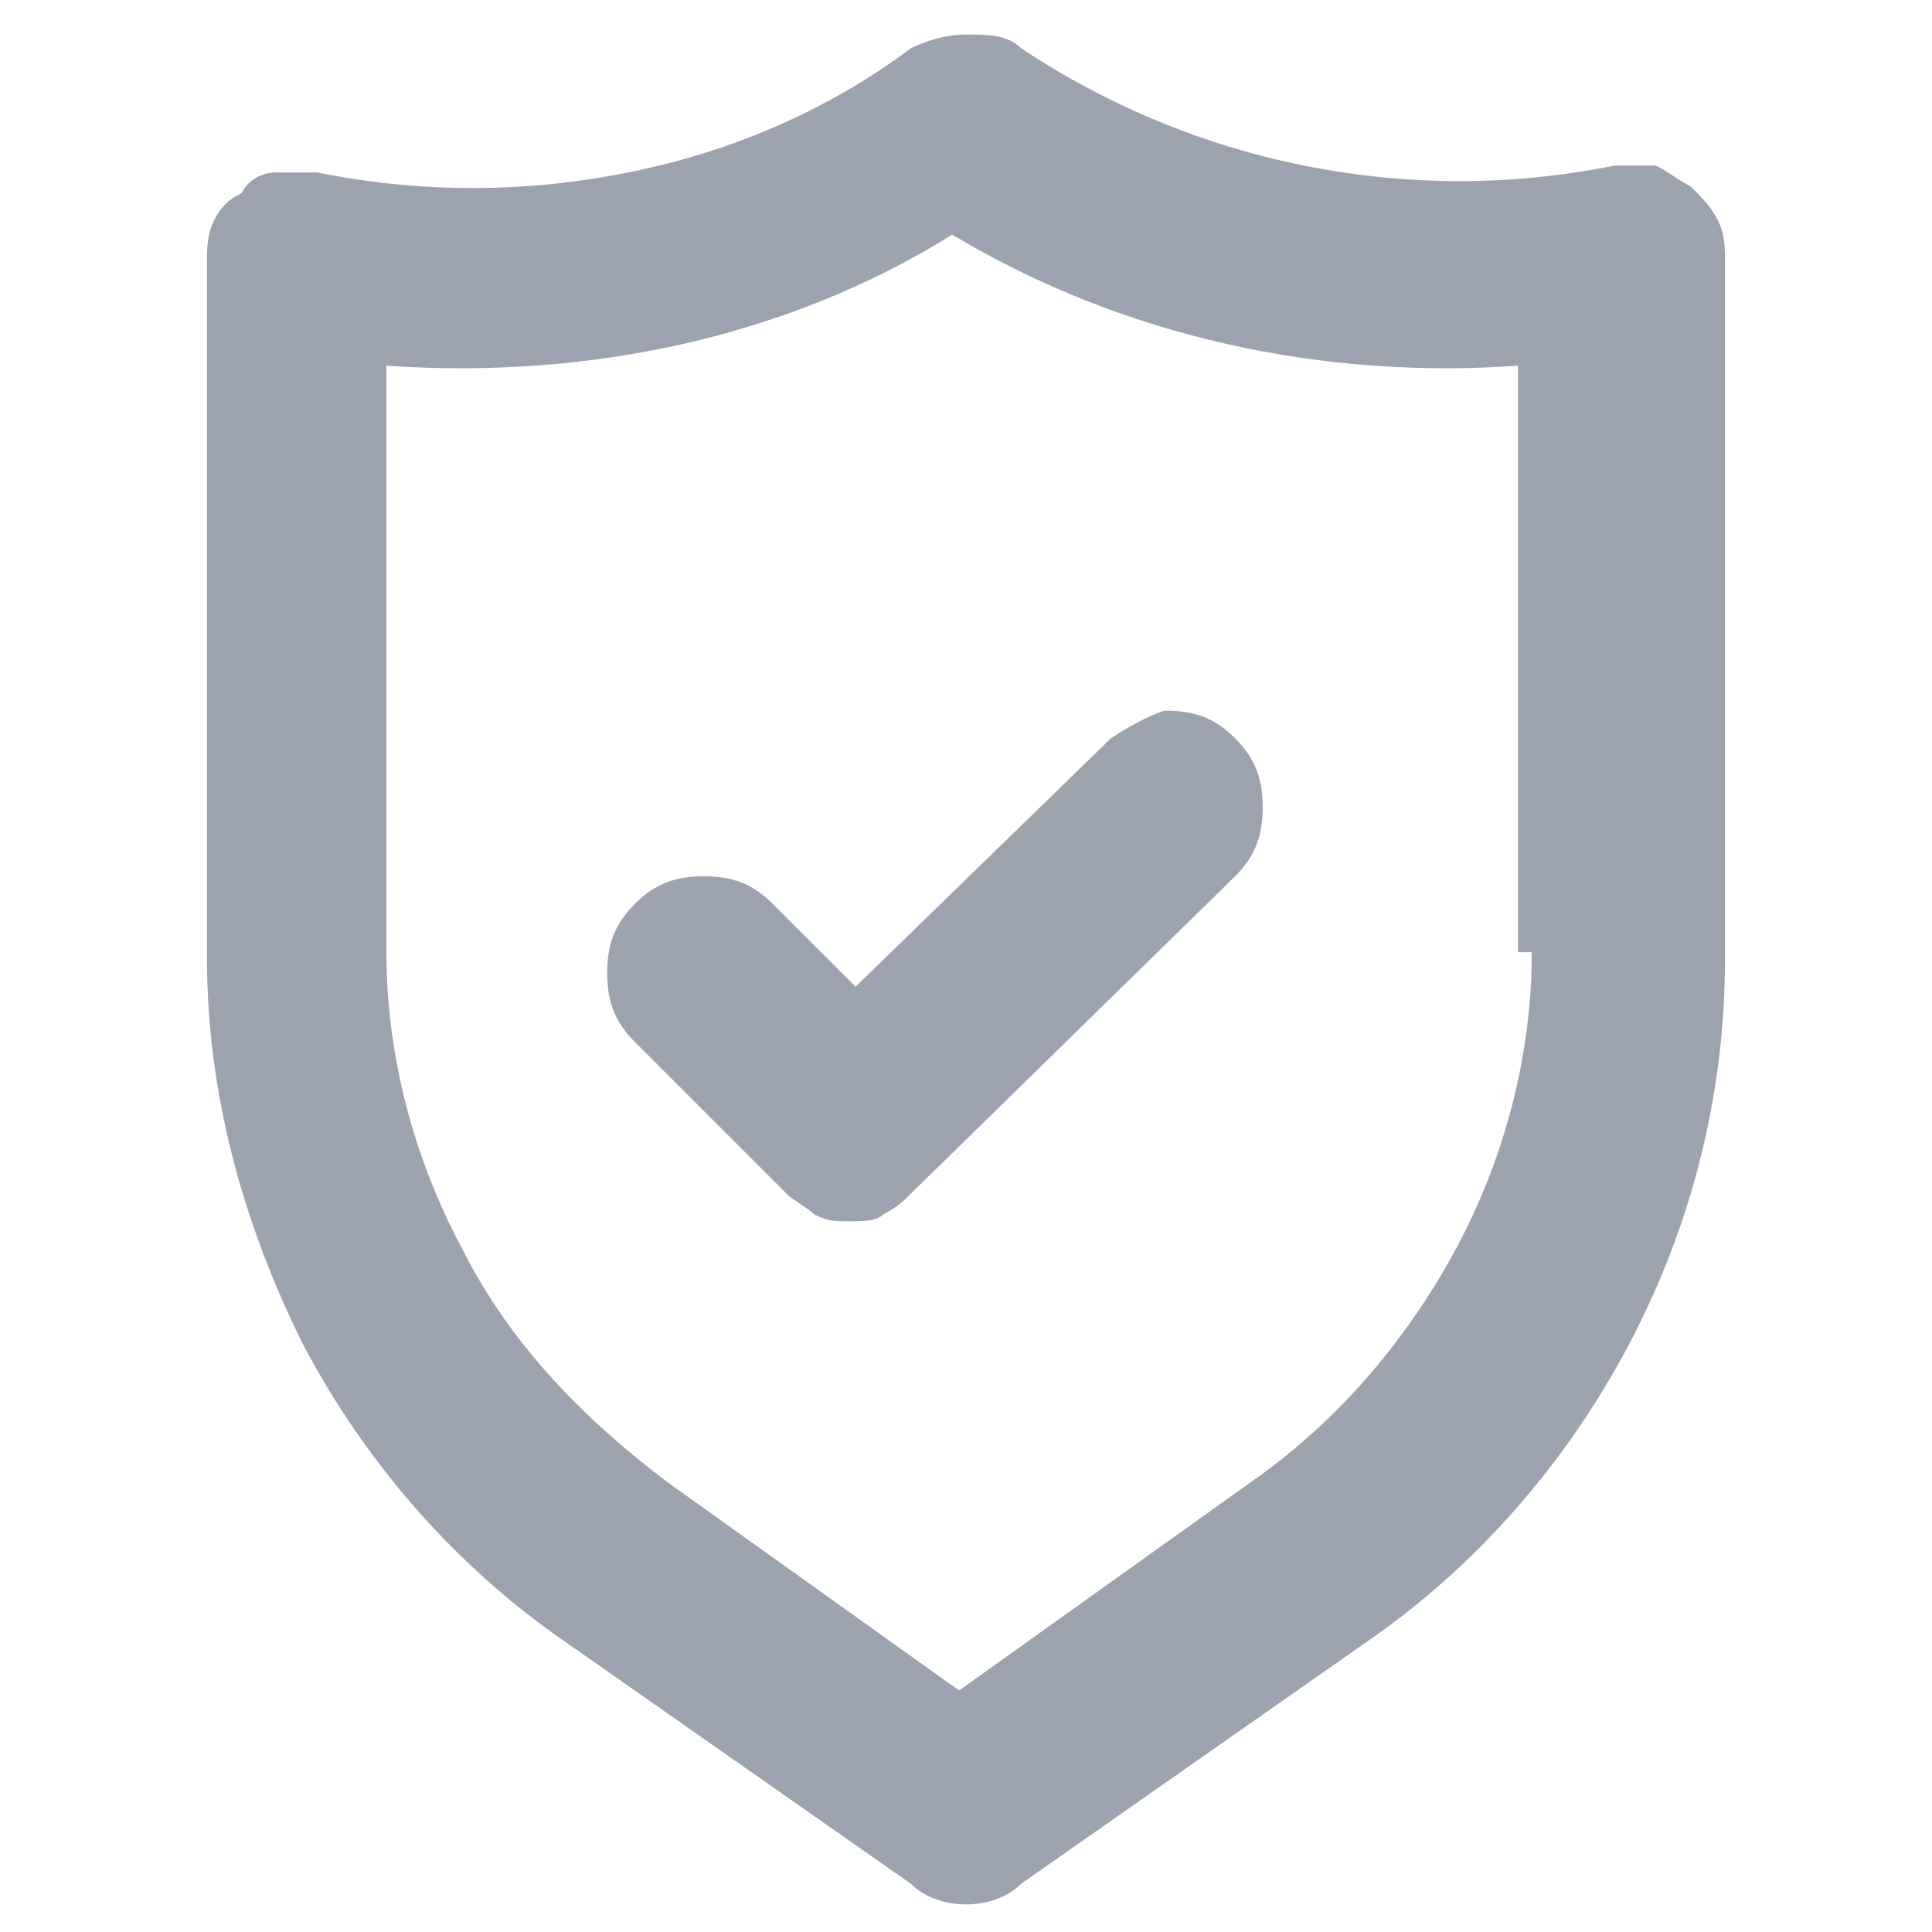 <?xml version="1.0" encoding="utf-8"?>
<!-- Generator: Adobe Illustrator 27.9.0, SVG Export Plug-In . SVG Version: 6.00 Build 0)  -->
<svg version="1.1" id="Layer_1" xmlns="http://www.w3.org/2000/svg" xmlns:xlink="http://www.w3.org/1999/xlink" x="0px" y="0px"
	 viewBox="0 0 28 28" style="enable-background:new 0 0 28 28;" xml:space="preserve">
<style type="text/css">
	.st0{fill:#9DA3AE;}
</style>
<path id="shield" class="st0" d="M24.5,2.7c-0.2-0.1-0.3-0.2-0.5-0.3c-0.2,0-0.4,0-0.6,0c-1.5,0.3-3,0.3-4.5,0
	c-1.5-0.3-2.9-0.9-4.1-1.7c-0.2-0.2-0.5-0.2-0.8-0.2s-0.6,0.1-0.8,0.2C12,1.6,10.6,2.2,9.1,2.5c-1.5,0.3-3,0.3-4.5,0
	c-0.2,0-0.4,0-0.6,0c-0.2,0-0.4,0.1-0.5,0.3C3.3,2.9,3.2,3,3.1,3.2C3,3.4,3,3.6,3,3.8v10.1c0,1.9,0.5,3.8,1.4,5.6
	c0.9,1.7,2.2,3.2,3.8,4.3l5,3.5c0.2,0.2,0.5,0.3,0.8,0.3s0.6-0.1,0.8-0.3l5-3.5c1.6-1.1,2.9-2.6,3.8-4.3c0.9-1.7,1.4-3.6,1.4-5.6
	V3.8c0-0.2,0-0.4-0.1-0.6C24.8,3,24.7,2.9,24.5,2.7z M22.2,13.8c0,1.5-0.4,3-1.1,4.3c-0.7,1.3-1.7,2.5-3,3.4l-4.2,3l-4.2-3
	c-1.2-0.9-2.3-2-3-3.4c-0.7-1.3-1.1-2.8-1.1-4.3V5.3c2.9,0.2,5.8-0.4,8.2-1.9c2.5,1.5,5.4,2.1,8.2,1.9V13.8z M16.1,10.7l-3.7,3.6
	l-1.2-1.2c-0.3-0.3-0.6-0.4-1-0.4c-0.4,0-0.7,0.1-1,0.4c-0.3,0.3-0.4,0.6-0.4,1c0,0.4,0.1,0.7,0.4,1l2.2,2.2
	c0.1,0.1,0.3,0.2,0.4,0.3c0.2,0.1,0.3,0.1,0.5,0.1c0.2,0,0.4,0,0.5-0.1c0.2-0.1,0.3-0.2,0.4-0.3l4.7-4.6c0.3-0.3,0.4-0.6,0.4-1
	s-0.1-0.7-0.4-1s-0.6-0.4-1-0.4C16.8,10.3,16.4,10.5,16.1,10.7L16.1,10.7z"/>
</svg>

